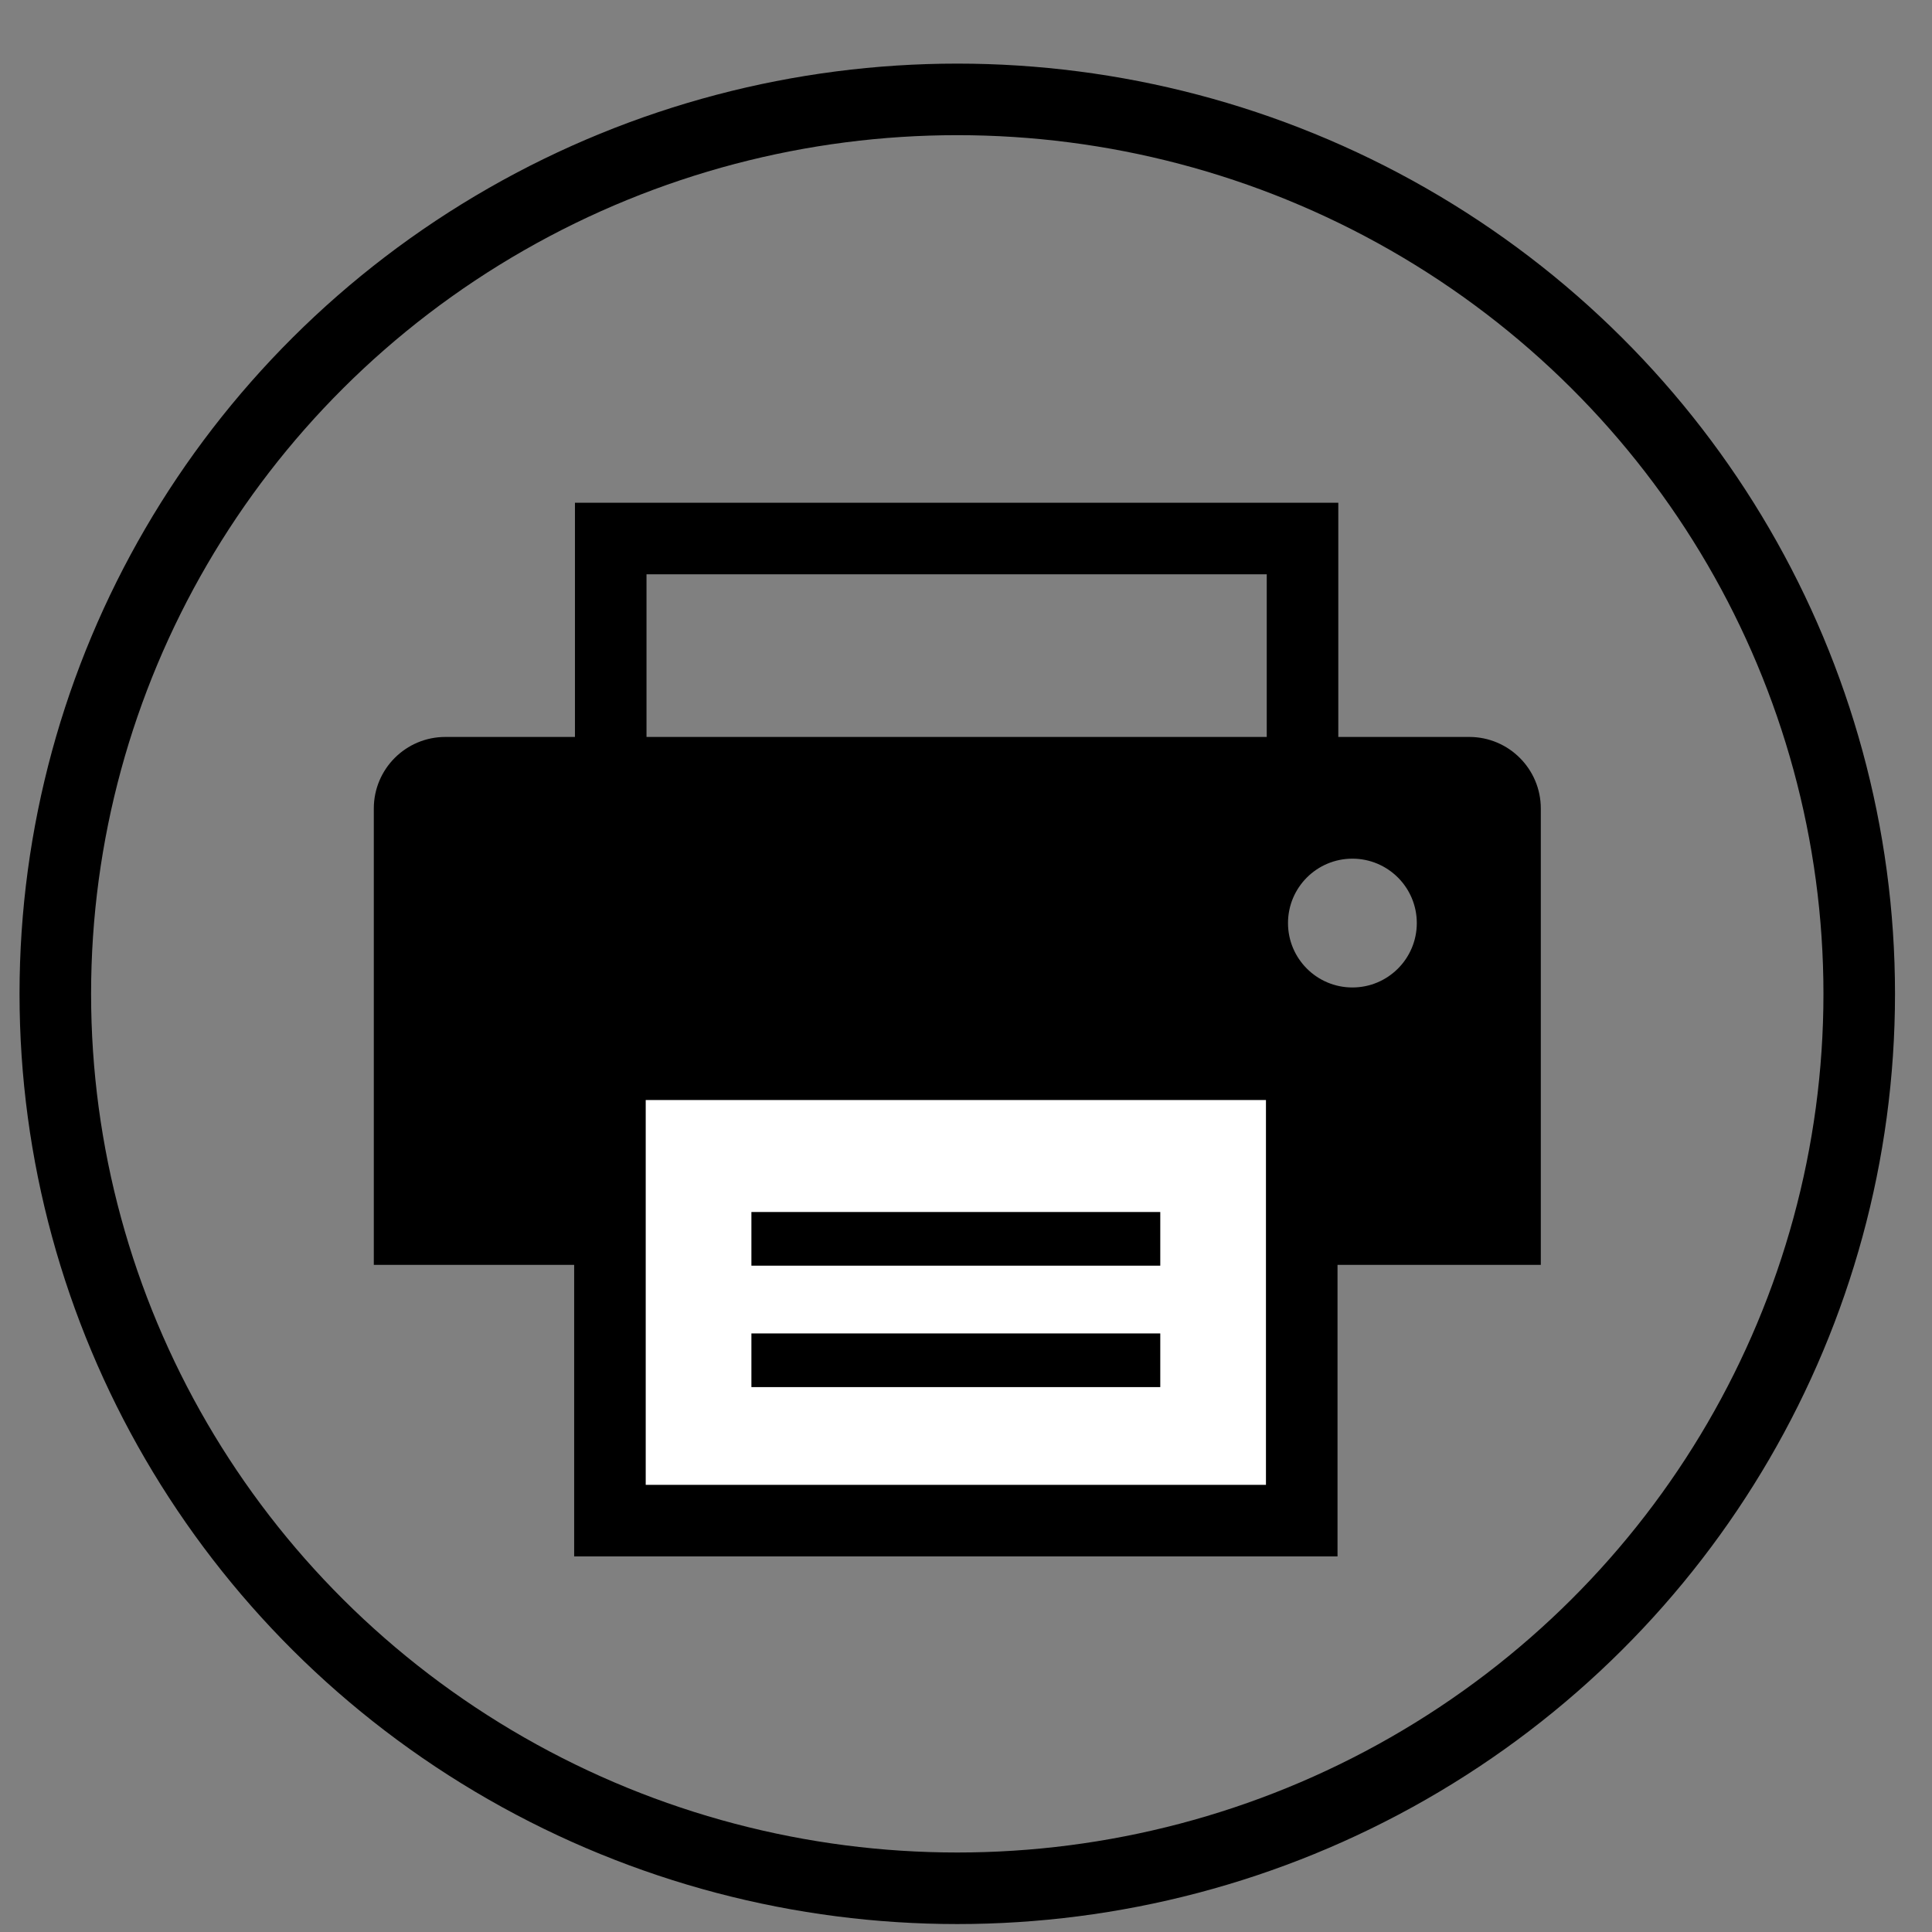 <?xml version="1.0" encoding="UTF-8"?>
<svg width="27px" height="27px" viewBox="0 0 27 27" version="1.1" xmlns="http://www.w3.org/2000/svg" xmlns:xlink="http://www.w3.org/1999/xlink">
    <rect x="0" y="0" width="27" height="27" fill="#808080" stroke="none"/>
    <!-- Generator: Sketch 51.3 (57544) - http://www.bohemiancoding.com/sketch -->
    <title>print</title>
    <desc>Created with Sketch.</desc>
    <defs></defs>
    <g id="Comps" stroke="none" stroke-width="1" fill="none" fill-rule="evenodd">
        <g id="JF-Search-ProductDetail-1280" transform="translate(-319, -1307)">
            <g id="Social-Share" transform="translate(159.078, 1267.389)">
                <g id="print" transform="translate(160, 40)">
                    <polygon id="Shape" points="0.195 0.5 26.406 0.5 26.406 26.5 0.195 26.5"></polygon>
                    <ellipse id="Oval" stroke="#000000" cx="13.3" cy="13.5" rx="12.605" ry="12.5"></ellipse>
                    <rect id="Rectangle-3-Copy" stroke="#000000" x="8.457" y="7.137" width="9.668" height="3.346"></rect>
                    <path d="M6.146,9.91 L20.455,9.91 C21.007,9.91 21.455,10.358 21.455,10.91 L21.455,17.288 L5.146,17.288 L5.146,10.91 C5.146,10.358 5.593,9.91 6.146,9.91 Z M18.822,13.411 C19.319,13.411 19.722,13.008 19.722,12.511 C19.722,12.014 19.319,11.611 18.822,11.611 C18.325,11.611 17.922,12.014 17.922,12.511 C17.922,13.008 18.325,13.411 18.822,13.411 Z" id="body" fill="#000000"></path>
                    <rect id="Rectangle-3" stroke="#000000" fill="#FFFFFF" x="8.446" y="14.484" width="9.668" height="6.378"></rect>
                    <path d="M10.423,16.924 L16.137,16.924" id="Path-5" stroke="#000000" stroke-width="0.75"></path>
                    <path d="M10.423,18.621 L16.137,18.621" id="Path-5-Copy" stroke="#000000" stroke-width="0.75"></path>
                </g>
            </g>
        </g>
    </g>
</svg>